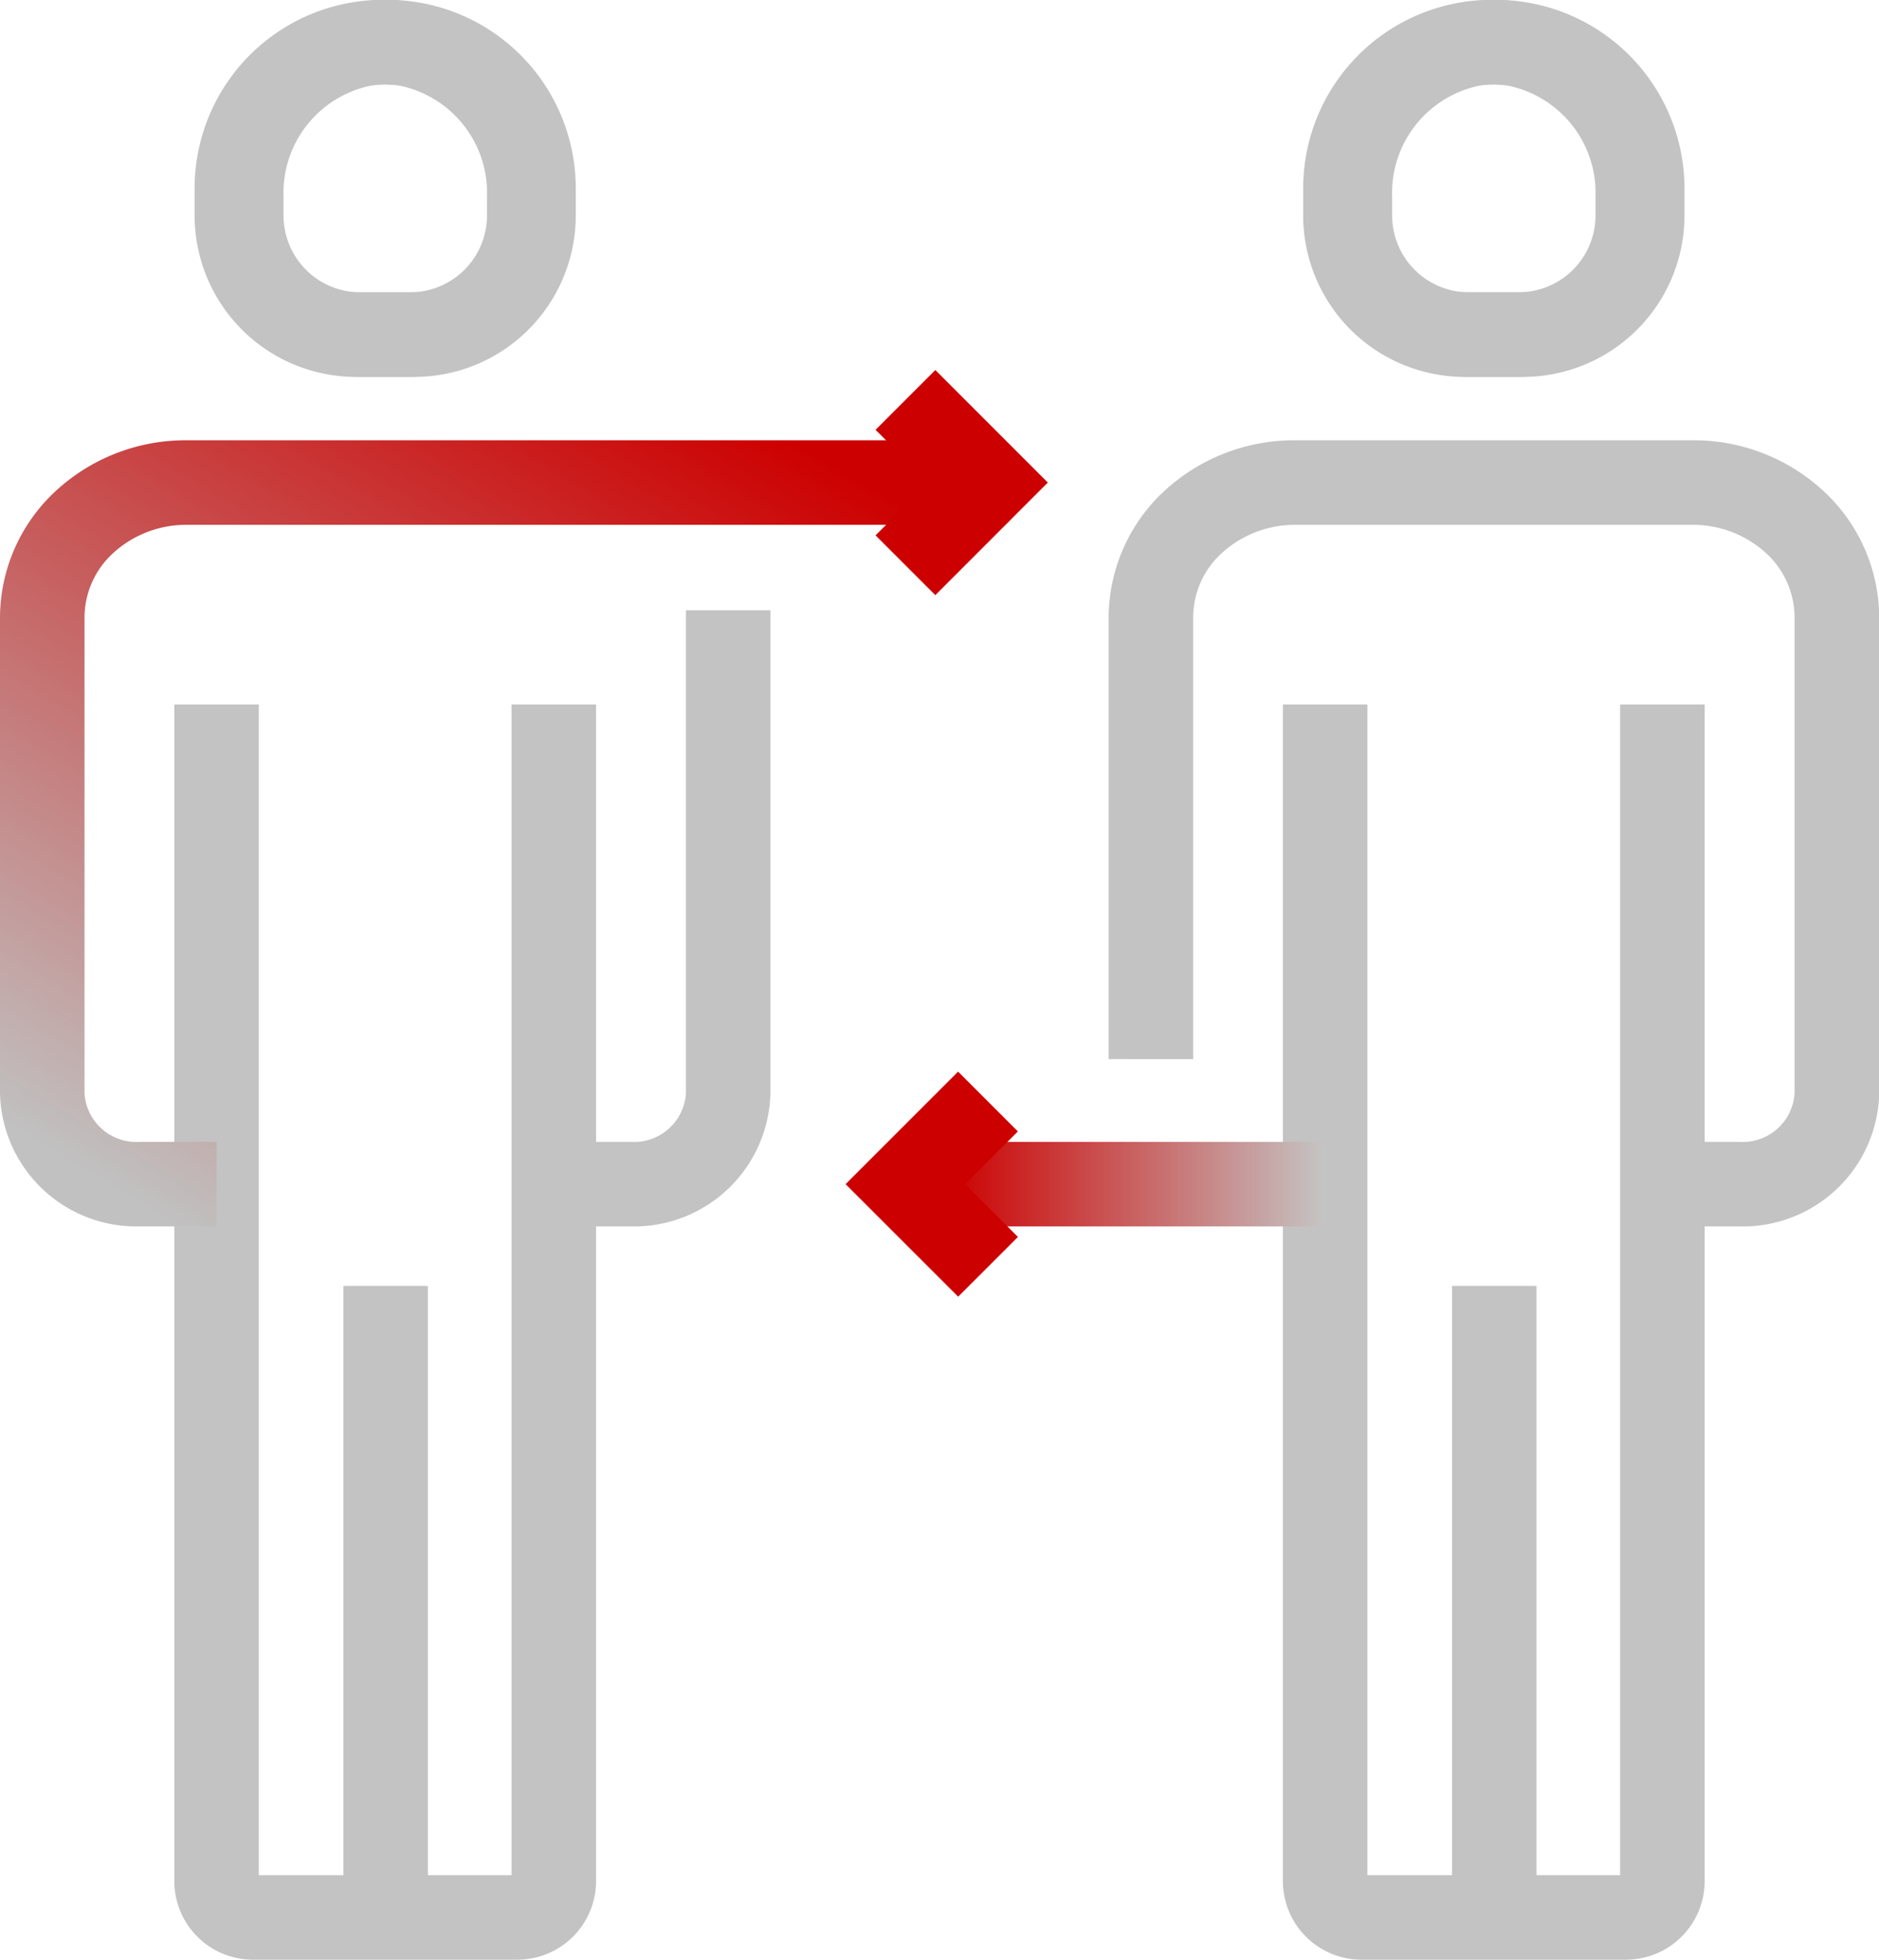 <svg xmlns="http://www.w3.org/2000/svg" xmlns:xlink="http://www.w3.org/1999/xlink" width="83.275" height="86.827" viewBox="0 0 83.275 86.827">
  <defs>
    <clipPath id="clip-path">
      <rect id="사각형_31767" data-name="사각형 31767" width="83.275" height="86.827" fill="#c3c3c3"/>
    </clipPath>
    <linearGradient id="linear-gradient" x1="0.886" y1="0.061" x2="0.174" y2="1" gradientUnits="objectBoundingBox">
      <stop offset="0" stop-color="#cd0000"/>
      <stop offset="1" stop-color="#c1c1c1"/>
    </linearGradient>
    <linearGradient id="linear-gradient-2" x1="0.101" y1="0.5" x2="1" y2="0.5" gradientUnits="objectBoundingBox">
      <stop offset="0" stop-color="#cd0000"/>
      <stop offset="1" stop-color="#c5c5c5"/>
    </linearGradient>
  </defs>
  <g id="그룹_20789" data-name="그룹 20789" transform="translate(0 0)">
    <g id="그룹_20788" data-name="그룹 20788" transform="translate(0 0)" clip-path="url(#clip-path)">
      <path id="패스_14604" data-name="패스 14604" d="M17.276,63.944H5.542a3.486,3.486,0,0,1-3.48-3.48V8.332H5.808V60.2h11.2V8.332h3.746V60.463a3.486,3.486,0,0,1-3.48,3.48" transform="translate(5.663 22.882)" fill="#c3c3c3"/>
      <rect id="사각형_31764" data-name="사각형 31764" width="3.746" height="27.982" transform="translate(15.218 56.972)" fill="#c3c3c3"/>
      <path id="패스_14605" data-name="패스 14605" d="M11.856,16.7H9.447A7.153,7.153,0,0,1,2.3,9.554v-1.2A8.352,8.352,0,0,1,12.014.105,8.622,8.622,0,0,1,19,8.718v.835A7.153,7.153,0,0,1,11.856,16.7M10.646,3.743a4.529,4.529,0,0,0-2.978,1.1A4.594,4.594,0,0,0,6.049,8.351v1.2a3.406,3.406,0,0,0,3.4,3.4h2.409a3.406,3.406,0,0,0,3.4-3.4V8.718a4.849,4.849,0,0,0-3.829-4.912,4.618,4.618,0,0,0-.779-.064" transform="translate(6.325 -0.001)" fill="#c3c3c3"/>
      <path id="패스_14606" data-name="패스 14606" d="M9.6,40.037H6.182A6.043,6.043,0,0,1,0,34.156V13.033A7.66,7.66,0,0,1,2.473,7.451a8.472,8.472,0,0,1,5.8-2.244H43.792V8.953H8.268A4.793,4.793,0,0,0,5.02,10.2a3.875,3.875,0,0,0-1.274,2.836V34.156a2.3,2.3,0,0,0,2.435,2.135H9.6Z" transform="translate(0 14.3)" fill="url(#linear-gradient)"/>
      <path id="패스_14607" data-name="패스 14607" d="M9.971,34.517H6.551V30.771h3.42a2.3,2.3,0,0,0,2.435-2.135V7.217h3.746V28.635a6.043,6.043,0,0,1-6.182,5.882" transform="translate(17.992 19.82)" fill="#c3c3c3"/>
      <path id="패스_14608" data-name="패스 14608" d="M11.907,16.7H9.5A7.156,7.156,0,0,1,2.354,9.554V8.718A8.622,8.622,0,0,1,9.341.105a8.352,8.352,0,0,1,9.711,8.246v1.2A7.153,7.153,0,0,1,11.907,16.7m-1.2-12.959a4.618,4.618,0,0,0-.779.064A4.849,4.849,0,0,0,6.1,8.718v.835a3.406,3.406,0,0,0,3.4,3.4h2.409a3.406,3.406,0,0,0,3.4-3.4v-1.2a4.594,4.594,0,0,0-1.618-3.507,4.529,4.529,0,0,0-2.978-1.1" transform="translate(6.465 -0.001)" fill="#c3c3c3"/>
      <path id="패스_14609" data-name="패스 14609" d="M30.39,63.944H18.656a3.486,3.486,0,0,1-3.48-3.48V8.332h3.746V60.2h11.2V8.332h3.746V60.463a3.486,3.486,0,0,1-3.48,3.48" transform="translate(41.68 22.882)" fill="#c3c3c3"/>
      <rect id="사각형_31765" data-name="사각형 31765" width="3.746" height="27.982" transform="translate(64.352 56.972)" fill="#c3c3c3"/>
      <path id="패스_14610" data-name="패스 14610" d="M24.973,16.7H22.564a7.157,7.157,0,0,1-7.148-7.148v-1.2A8.357,8.357,0,0,1,25.13.105a8.622,8.622,0,0,1,6.987,8.613v.835A7.156,7.156,0,0,1,24.973,16.7M23.763,3.743a4.546,4.546,0,0,0-2.982,1.1,4.607,4.607,0,0,0-1.618,3.507v1.2a3.409,3.409,0,0,0,3.4,3.4h2.409a3.406,3.406,0,0,0,3.4-3.4V8.718a4.849,4.849,0,0,0-3.833-4.912,4.543,4.543,0,0,0-.776-.064" transform="translate(42.339 -0.001)" fill="#c3c3c3"/>
      <path id="패스_14615" data-name="패스 14615" d="M0,0H18.6V3.746H0Z" transform="translate(40.128 50.592)" fill="url(#linear-gradient-2)"/>
      <path id="패스_14611" data-name="패스 14611" d="M41.078,40.037h-3.42V36.291h3.42a2.3,2.3,0,0,0,2.435-2.135V13.033a3.865,3.865,0,0,0-1.278-2.84,4.805,4.805,0,0,0-3.244-1.24H21.383A4.807,4.807,0,0,0,18.135,10.2a3.861,3.861,0,0,0-1.274,2.836v19.59H13.115V13.033a7.67,7.67,0,0,1,2.469-5.582,8.482,8.482,0,0,1,5.8-2.244H38.992a8.472,8.472,0,0,1,5.8,2.244,7.666,7.666,0,0,1,2.473,5.582V34.156a6.043,6.043,0,0,1-6.182,5.882" transform="translate(36.019 14.3)" fill="#c3c3c3"/>
      <path id="패스_14612" data-name="패스 14612" d="M25.022,16.7H22.613a7.153,7.153,0,0,1-7.144-7.148V8.718A8.622,8.622,0,0,1,22.456.105a8.362,8.362,0,0,1,9.714,8.246v1.2A7.157,7.157,0,0,1,25.022,16.7m-1.2-12.959a4.618,4.618,0,0,0-.779.064,4.849,4.849,0,0,0-3.829,4.912v.835a3.406,3.406,0,0,0,3.4,3.4h2.409a3.409,3.409,0,0,0,3.4-3.4v-1.2a4.607,4.607,0,0,0-1.618-3.507,4.546,4.546,0,0,0-2.982-1.1" transform="translate(42.484 -0.001)" fill="#c3c3c3"/>
      <path id="패스_14613" data-name="패스 14613" d="M13.006,14.349,10.357,11.7,12.7,9.363,10.357,7.025l2.649-2.649,4.986,4.986Z" transform="translate(28.446 12.019)" fill="#cd0000"/>
      <path id="패스_14614" data-name="패스 14614" d="M14.99,22.646,10,17.66l4.986-4.986,2.649,2.649L15.3,17.66,17.639,20Z" transform="translate(27.475 34.805)" fill="#cd0000"/>
    </g>
  </g>
</svg>
